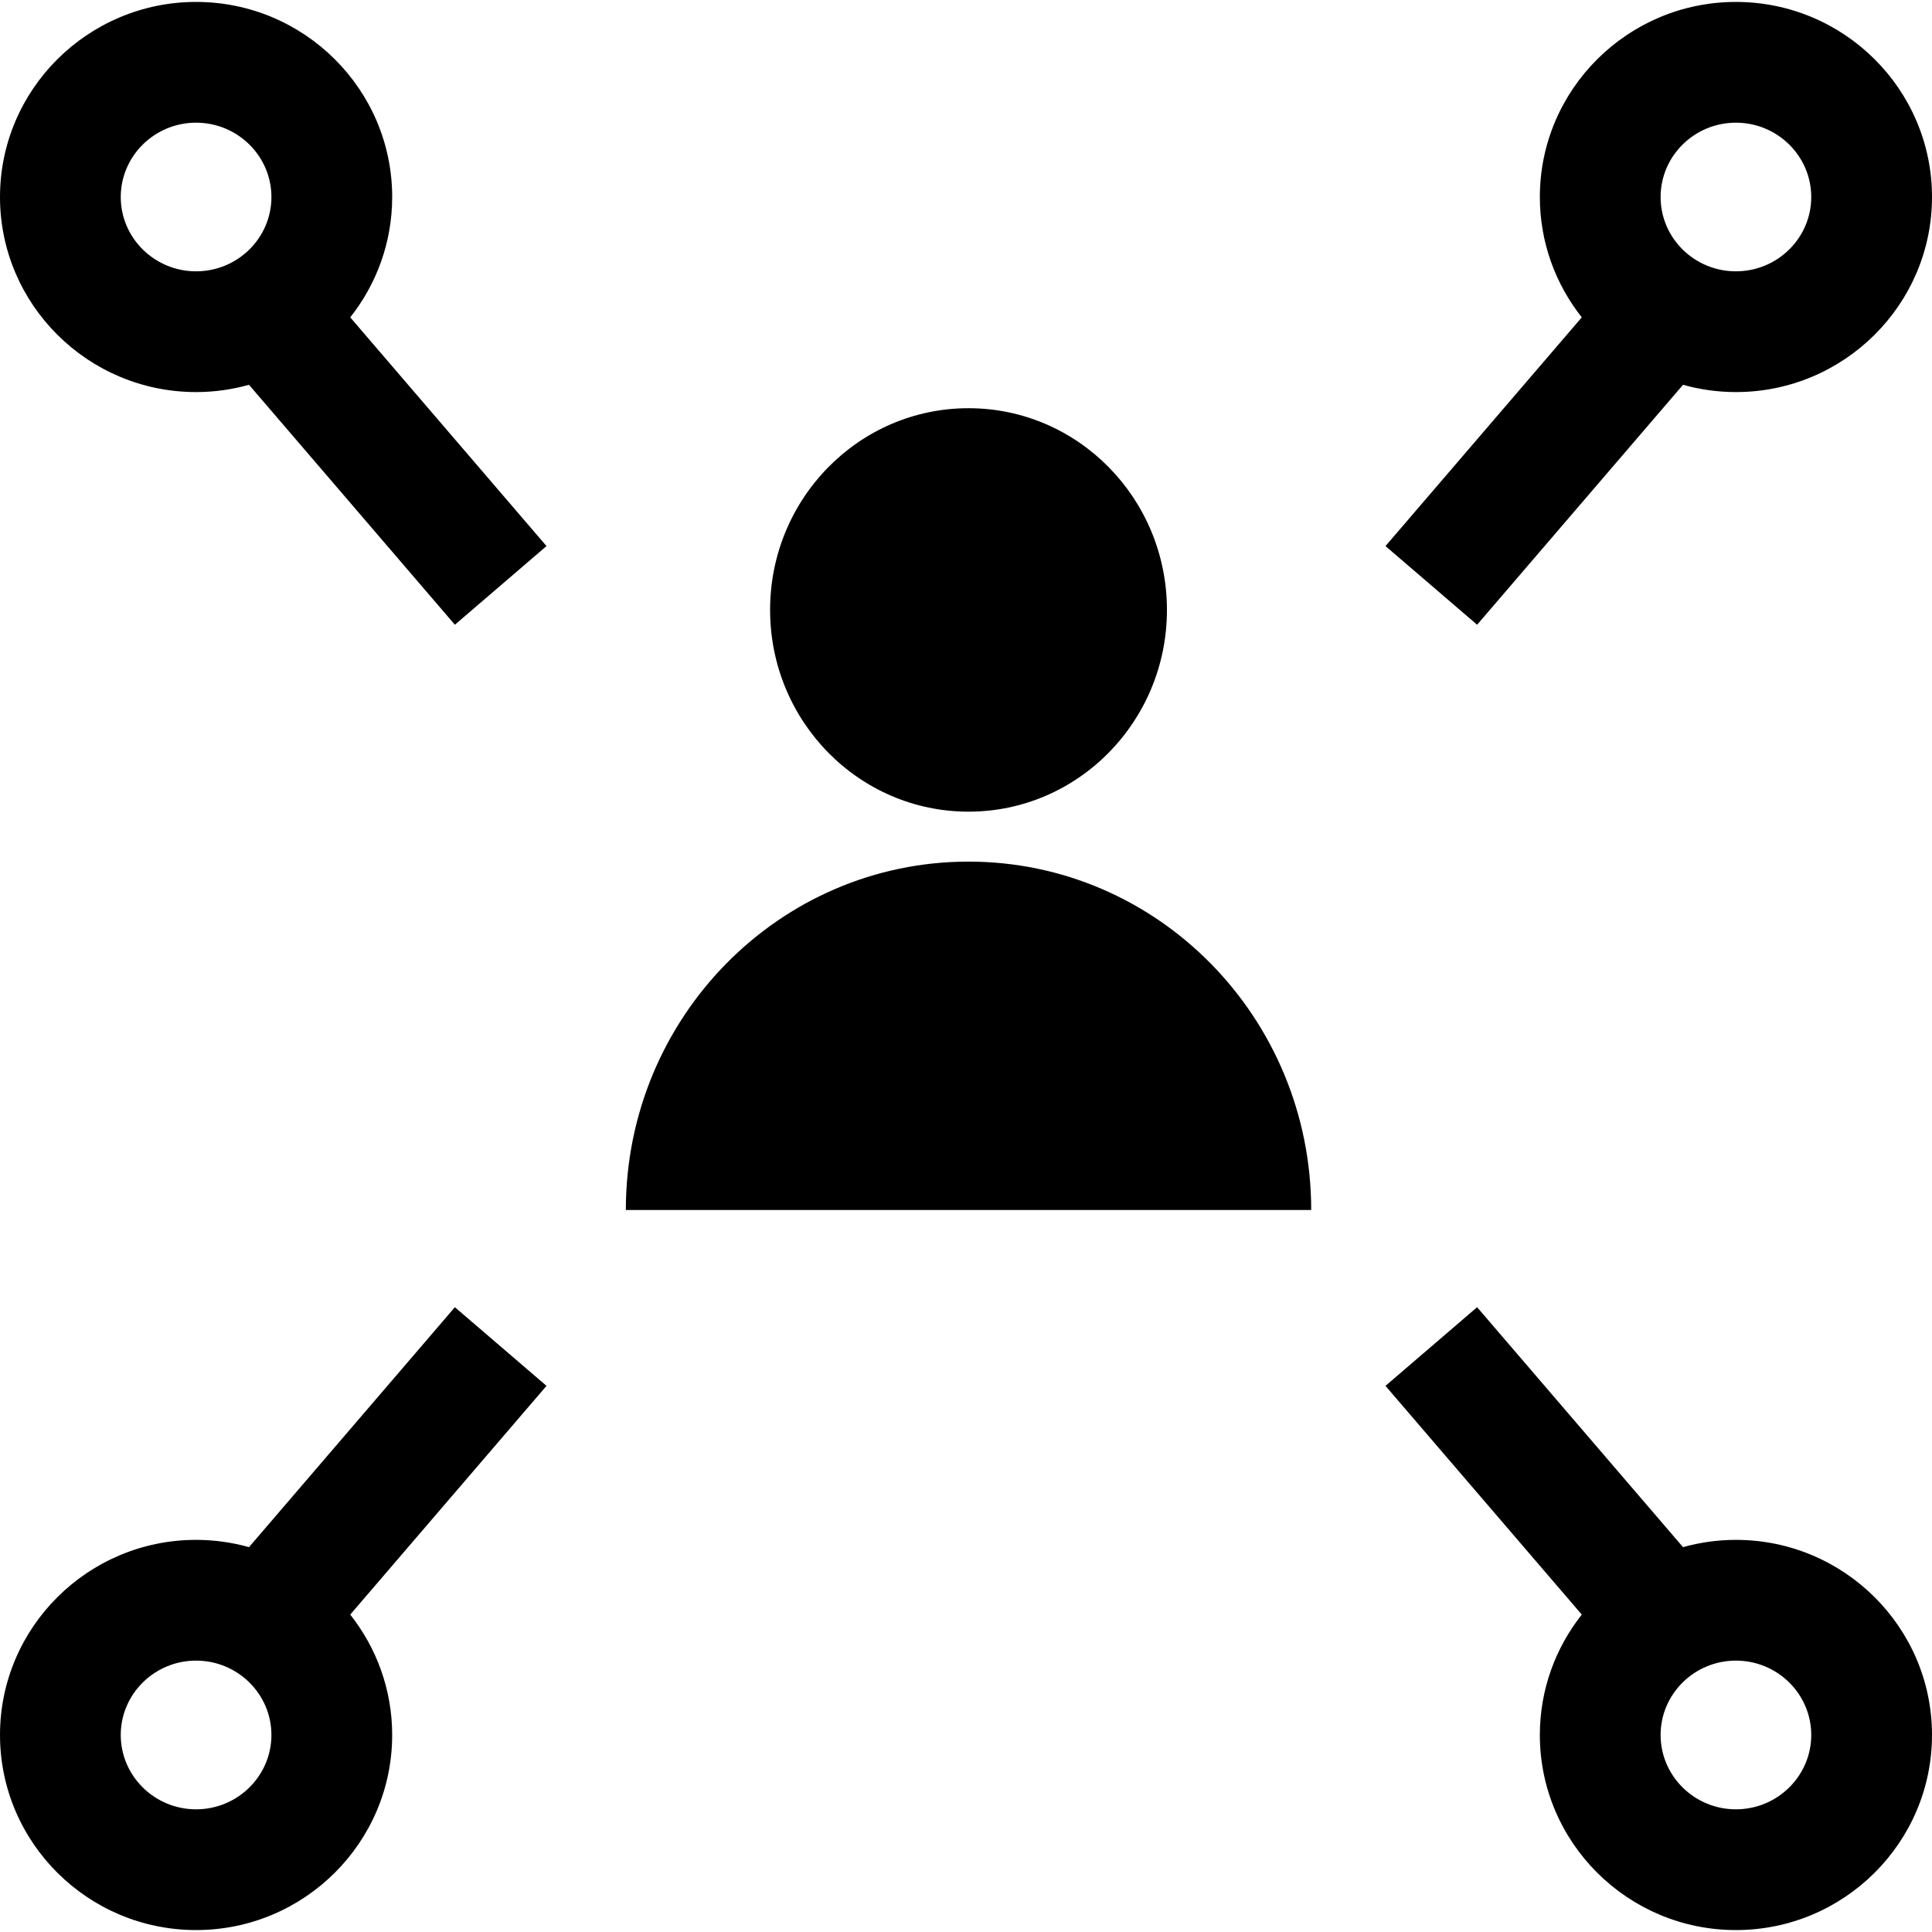 <?xml version="1.0" encoding="iso-8859-1"?>
<!-- Uploaded to: SVG Repo, www.svgrepo.com, Generator: SVG Repo Mixer Tools -->
<svg fill="#000000" height="800px" width="800px" version="1.1" id="Capa_1" xmlns="http://www.w3.org/2000/svg" xmlns:xlink="http://www.w3.org/1999/xlink" 
	 viewBox="0 0 490 490" xml:space="preserve">
<g>
	<ellipse cx="245.639" cy="154.693" rx="50.324" ry="51.162"/>
	<path d="M158.728,306.884h173.823c0-48.799-38.912-88.359-86.912-88.359S158.728,258.085,158.728,306.884z"/>
	<path d="M49.729,99.439c4.652,0,9.151-0.652,13.424-1.846l52.215,60.854l23.238-19.949L88.831,80.488
		c6.652-8.413,10.635-19.007,10.635-30.516c0-27.291-22.311-49.482-49.736-49.482C22.311,0.49,0,22.681,0,49.972
		C0,77.248,22.311,99.439,49.729,99.439z M49.729,31.115c10.535,0,19.111,8.464,19.111,18.857c0,10.393-8.576,18.842-19.111,18.842
		s-19.104-8.449-19.104-18.842C30.625,39.579,39.194,31.115,49.729,31.115z"/>
	<path d="M49.729,489.51c27.425,0,49.736-22.191,49.736-49.482c0-11.515-3.983-22.114-10.636-30.529l49.778-58.012l-23.238-19.948
		l-52.216,60.854c-4.274-1.194-8.773-1.846-13.424-1.846C22.311,390.546,0,412.737,0,440.028S22.311,489.51,49.729,489.51z
		 M49.729,421.171c10.535,0,19.111,8.464,19.111,18.857c0,10.393-8.576,18.857-19.111,18.857s-19.104-8.464-19.104-18.857
		C30.625,429.635,39.194,421.171,49.729,421.171z"/>
	<path d="M374.631,158.447l52.22-60.852c4.27,1.192,8.765,1.844,13.412,1.844c27.425,0,49.737-22.191,49.737-49.467
		c0-27.291-22.311-49.482-49.737-49.482c-27.41,0-49.721,22.191-49.721,49.482c0,11.508,3.983,22.103,10.634,30.516l-49.783,58.011
		L374.631,158.447z M440.263,31.115c10.543,0,19.111,8.464,19.111,18.857c0,10.393-8.569,18.842-19.111,18.842
		c-10.527,0-19.096-8.449-19.096-18.842C421.167,39.579,429.736,31.115,440.263,31.115z"/>
	<path d="M401.177,409.499c-6.652,8.416-10.635,19.014-10.635,30.529c0,27.291,22.311,49.482,49.721,49.482
		c27.425,0,49.737-22.191,49.737-49.482s-22.311-49.482-49.737-49.482c-4.647,0-9.142,0.652-13.412,1.844l-52.221-60.852
		l-23.238,19.948L401.177,409.499z M459.375,440.028c0,10.393-8.569,18.857-19.111,18.857c-10.527,0-19.096-8.464-19.096-18.857
		c0-10.393,8.569-18.857,19.096-18.857C450.806,421.171,459.375,429.635,459.375,440.028z"/>
</g>
</svg>
